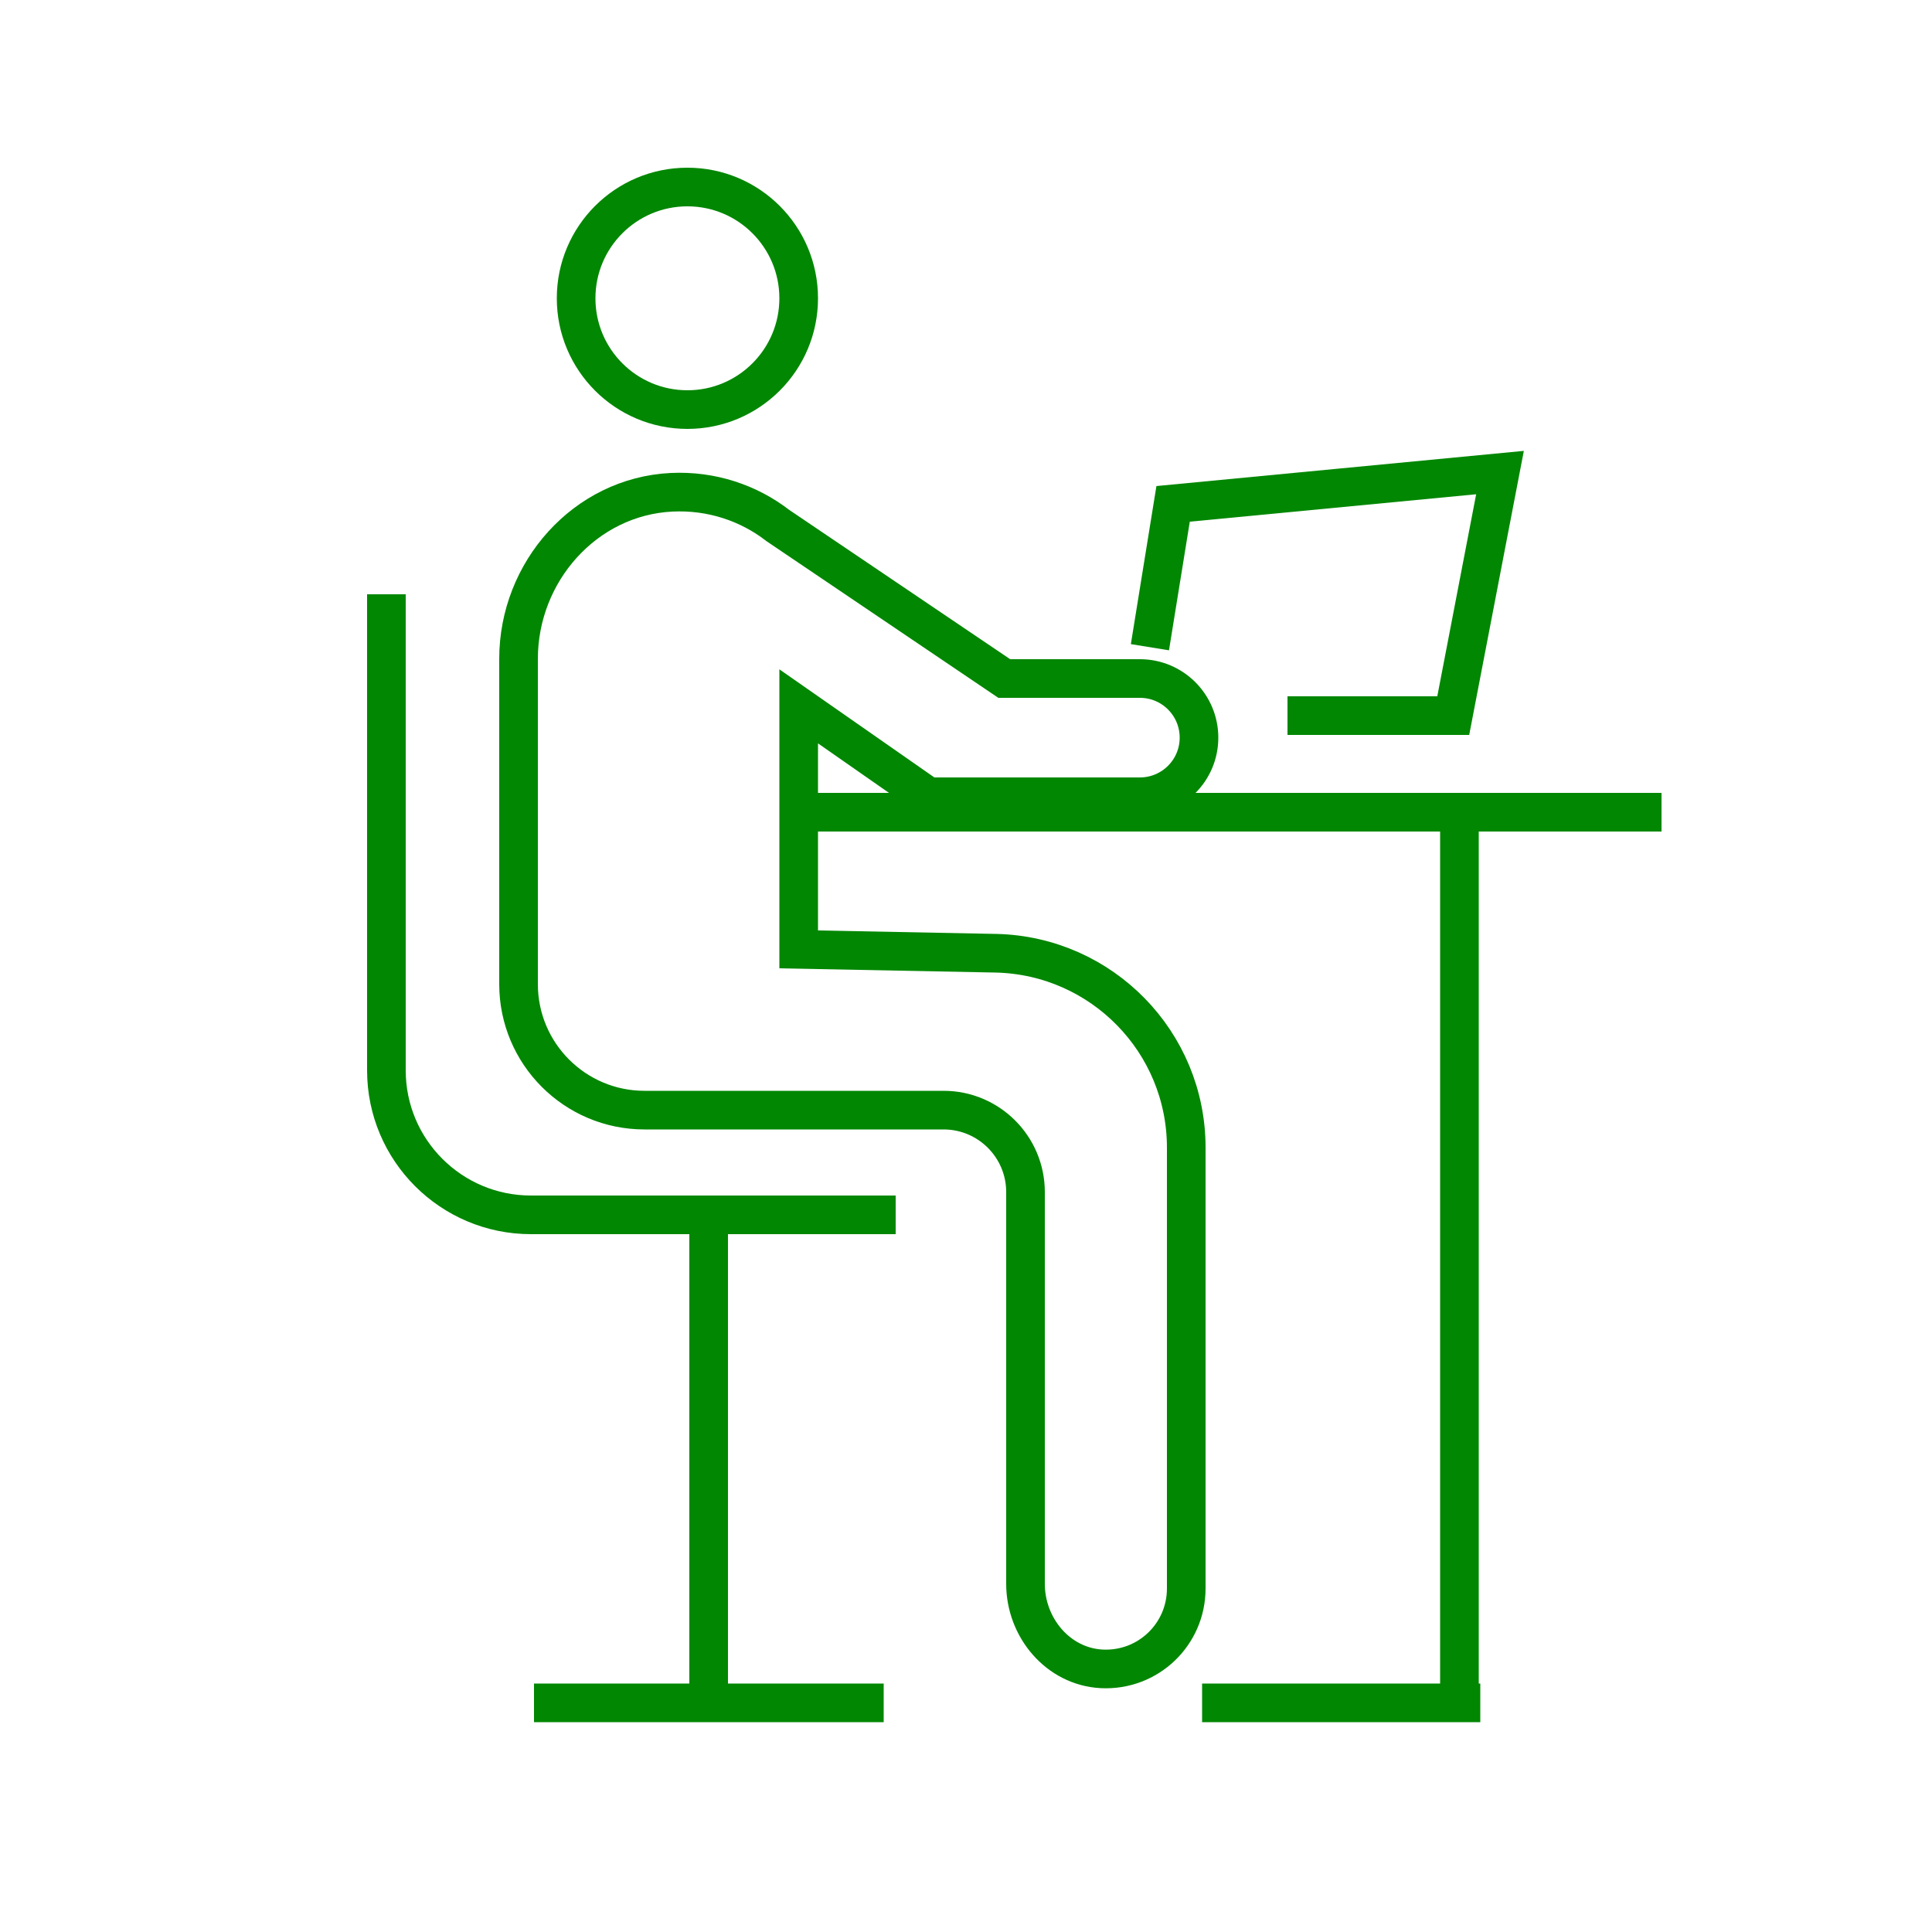 <?xml version="1.0" encoding="UTF-8"?>
<svg id="Livello_1" data-name="Livello 1" xmlns="http://www.w3.org/2000/svg" viewBox="0 0 50 50">
  <defs>
    <style>
      .cls-1 {
        fill: none;
        stroke: #028703;
        stroke-miterlimit: 10;
      }
    </style>
  </defs>
  <line class="cls-1" x1="31.11" y1="44.07" x2="38.31" y2="44.07"/>
  <g>
    <g>
      <line class="cls-1" x1="22.87" y1="44.07" x2="13.82" y2="44.07"/>
      <line class="cls-1" x1="18.34" y1="31.44" x2="18.34" y2="44.07"/>
      <path class="cls-1" d="M10,15.38v12.32c0,2.07,1.68,3.74,3.74,3.74h9.44"/>
    </g>
    <line class="cls-1" x1="37.77" y1="44.07" x2="37.77" y2="21.02"/>
    <line class="cls-1" x1="20.85" y1="21.02" x2="43" y2="21.02"/>
    <circle class="cls-1" cx="17.79" cy="7.72" r="2.88"/>
    <path class="cls-1" d="M24.01,20.62h5.49c.84,0,1.53-.68,1.53-1.53h0c0-.84-.68-1.53-1.53-1.53h-3.51l-5.86-3.96h0c-.75-.58-1.71-.91-2.75-.86-2.24,.11-3.96,2.06-3.96,4.31v8.42c0,1.8,1.46,3.26,3.26,3.26h7.74c1.17,0,2.12,.95,2.12,2.12v10.14c0,1.13,.84,2.14,1.97,2.2,1.2,.06,2.19-.89,2.19-2.08v-11.41c0-2.73-2.18-4.96-4.91-5.03l-5.12-.1v-6.29l3.34,2.33Z"/>
    <polyline class="cls-1" points="33.32 18.52 37.61 18.52 38.82 12.23 30.36 13.04 29.76 16.75"/>
  </g>
</svg>